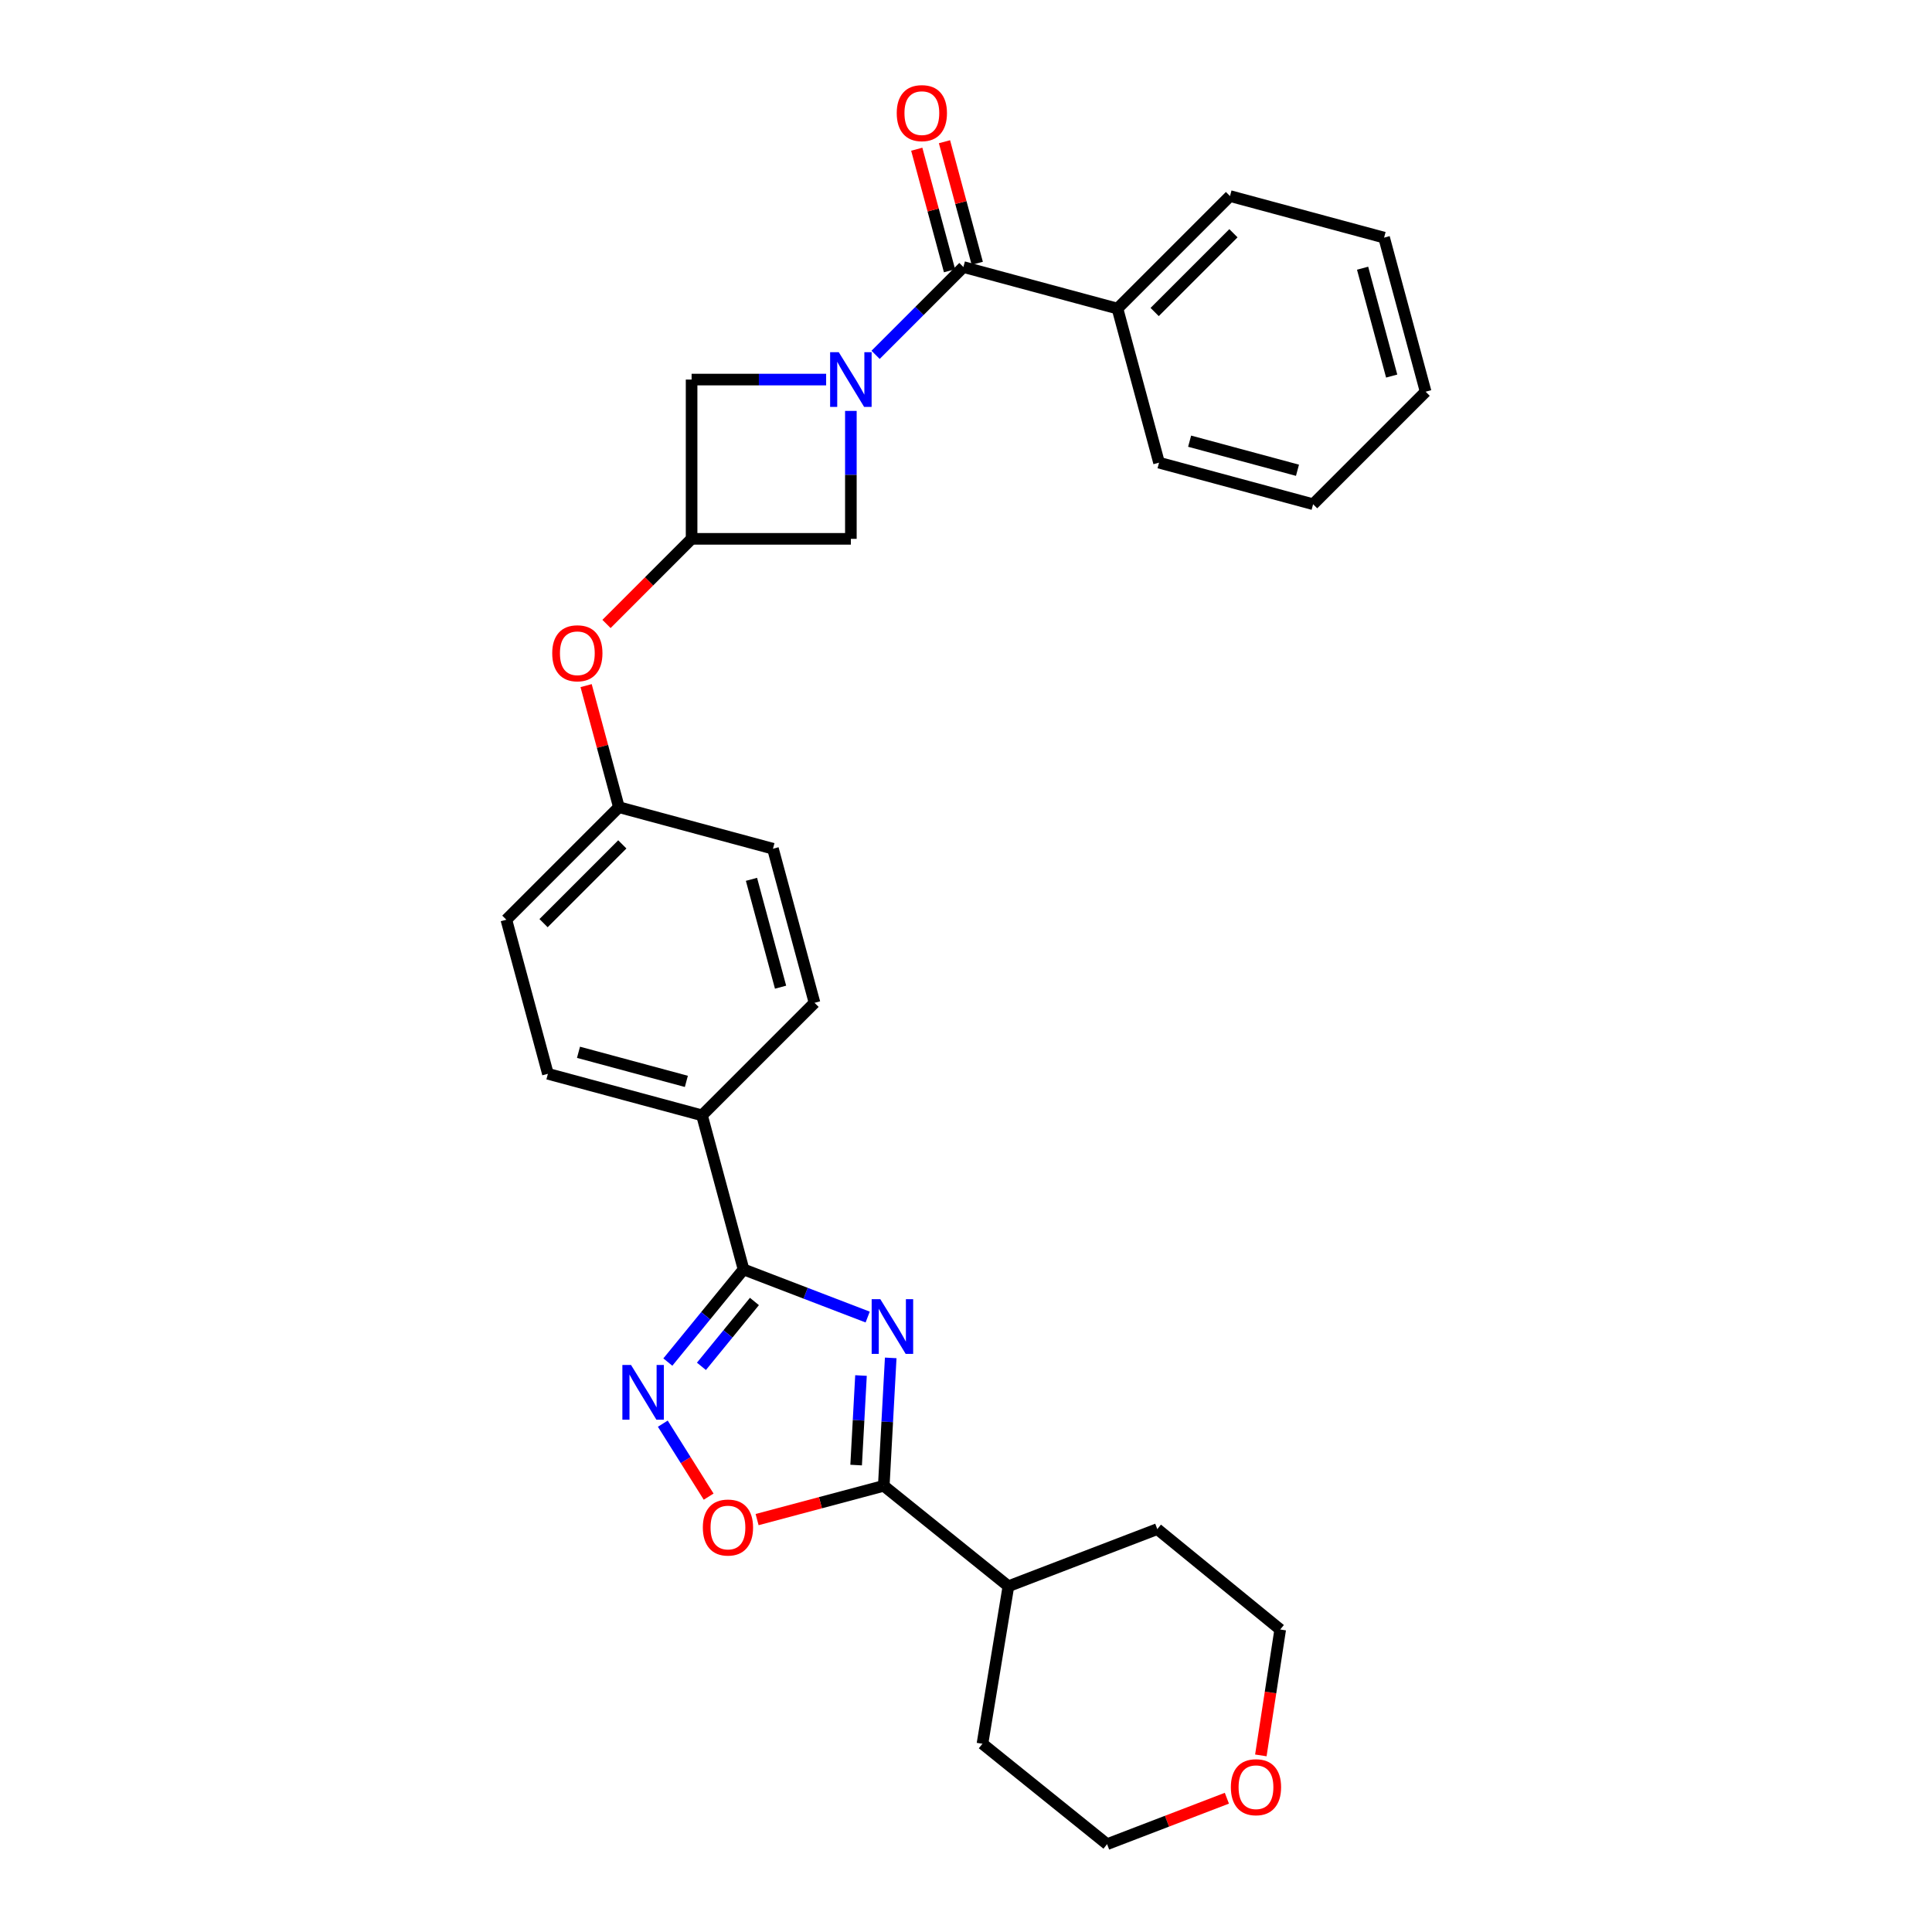 <?xml version='1.0' encoding='iso-8859-1'?>
<svg version='1.1' baseProfile='full'
              xmlns='http://www.w3.org/2000/svg'
                      xmlns:rdkit='http://www.rdkit.org/xml'
                      xmlns:xlink='http://www.w3.org/1999/xlink'
                  xml:space='preserve'
width='1000px' height='1000px' viewBox='0 0 1000 1000'>
<!-- END OF HEADER -->
<rect style='opacity:1.0;fill:#FFFFFF;stroke:none' width='1000' height='1000' x='0' y='0'> </rect>
<path class='bond-0' d='M 449.11,681.704 L 416.983,669.375' style='fill:none;fill-rule:evenodd;stroke:#0000FF;stroke-width:6px;stroke-linecap:butt;stroke-linejoin:miter;stroke-opacity:1' />
<path class='bond-0' d='M 416.983,669.375 L 384.857,657.046' style='fill:none;fill-rule:evenodd;stroke:#000000;stroke-width:6px;stroke-linecap:butt;stroke-linejoin:miter;stroke-opacity:1' />
<path class='bond-1' d='M 461.033,702.842 L 459.235,735.951' style='fill:none;fill-rule:evenodd;stroke:#0000FF;stroke-width:6px;stroke-linecap:butt;stroke-linejoin:miter;stroke-opacity:1' />
<path class='bond-1' d='M 459.235,735.951 L 457.437,769.059' style='fill:none;fill-rule:evenodd;stroke:#000000;stroke-width:6px;stroke-linecap:butt;stroke-linejoin:miter;stroke-opacity:1' />
<path class='bond-1' d='M 445.65,711.969 L 444.392,735.145' style='fill:none;fill-rule:evenodd;stroke:#0000FF;stroke-width:6px;stroke-linecap:butt;stroke-linejoin:miter;stroke-opacity:1' />
<path class='bond-1' d='M 444.392,735.145 L 443.134,758.321' style='fill:none;fill-rule:evenodd;stroke:#000000;stroke-width:6px;stroke-linecap:butt;stroke-linejoin:miter;stroke-opacity:1' />
<path class='bond-2' d='M 440.409,212.685 L 440.409,245.795' style='fill:none;fill-rule:evenodd;stroke:#0000FF;stroke-width:6px;stroke-linecap:butt;stroke-linejoin:miter;stroke-opacity:1' />
<path class='bond-2' d='M 440.409,245.795 L 440.409,278.905' style='fill:none;fill-rule:evenodd;stroke:#000000;stroke-width:6px;stroke-linecap:butt;stroke-linejoin:miter;stroke-opacity:1' />
<path class='bond-3' d='M 453.208,183.665 L 475.931,160.942' style='fill:none;fill-rule:evenodd;stroke:#0000FF;stroke-width:6px;stroke-linecap:butt;stroke-linejoin:miter;stroke-opacity:1' />
<path class='bond-3' d='M 475.931,160.942 L 498.654,138.219' style='fill:none;fill-rule:evenodd;stroke:#000000;stroke-width:6px;stroke-linecap:butt;stroke-linejoin:miter;stroke-opacity:1' />
<path class='bond-4' d='M 427.608,196.464 L 392.788,196.464' style='fill:none;fill-rule:evenodd;stroke:#0000FF;stroke-width:6px;stroke-linecap:butt;stroke-linejoin:miter;stroke-opacity:1' />
<path class='bond-4' d='M 392.788,196.464 L 357.968,196.464' style='fill:none;fill-rule:evenodd;stroke:#000000;stroke-width:6px;stroke-linecap:butt;stroke-linejoin:miter;stroke-opacity:1' />
<path class='bond-5' d='M 384.857,657.046 L 365.265,681.026' style='fill:none;fill-rule:evenodd;stroke:#000000;stroke-width:6px;stroke-linecap:butt;stroke-linejoin:miter;stroke-opacity:1' />
<path class='bond-5' d='M 365.265,681.026 L 345.674,705.006' style='fill:none;fill-rule:evenodd;stroke:#0000FF;stroke-width:6px;stroke-linecap:butt;stroke-linejoin:miter;stroke-opacity:1' />
<path class='bond-5' d='M 390.491,673.644 L 376.777,690.431' style='fill:none;fill-rule:evenodd;stroke:#000000;stroke-width:6px;stroke-linecap:butt;stroke-linejoin:miter;stroke-opacity:1' />
<path class='bond-5' d='M 376.777,690.431 L 363.063,707.217' style='fill:none;fill-rule:evenodd;stroke:#0000FF;stroke-width:6px;stroke-linecap:butt;stroke-linejoin:miter;stroke-opacity:1' />
<path class='bond-6' d='M 384.857,657.046 L 363.352,577.297' style='fill:none;fill-rule:evenodd;stroke:#000000;stroke-width:6px;stroke-linecap:butt;stroke-linejoin:miter;stroke-opacity:1' />
<path class='bond-7' d='M 457.437,769.059 L 424.656,777.8' style='fill:none;fill-rule:evenodd;stroke:#000000;stroke-width:6px;stroke-linecap:butt;stroke-linejoin:miter;stroke-opacity:1' />
<path class='bond-7' d='M 424.656,777.8 L 391.875,786.541' style='fill:none;fill-rule:evenodd;stroke:#FF0000;stroke-width:6px;stroke-linecap:butt;stroke-linejoin:miter;stroke-opacity:1' />
<path class='bond-8' d='M 457.437,769.059 L 521.95,821.028' style='fill:none;fill-rule:evenodd;stroke:#000000;stroke-width:6px;stroke-linecap:butt;stroke-linejoin:miter;stroke-opacity:1' />
<path class='bond-9' d='M 343.071,736.89 L 354.934,755.774' style='fill:none;fill-rule:evenodd;stroke:#0000FF;stroke-width:6px;stroke-linecap:butt;stroke-linejoin:miter;stroke-opacity:1' />
<path class='bond-9' d='M 354.934,755.774 L 366.797,774.659' style='fill:none;fill-rule:evenodd;stroke:#FF0000;stroke-width:6px;stroke-linecap:butt;stroke-linejoin:miter;stroke-opacity:1' />
<path class='bond-10' d='M 505.83,136.284 L 497.346,104.822' style='fill:none;fill-rule:evenodd;stroke:#000000;stroke-width:6px;stroke-linecap:butt;stroke-linejoin:miter;stroke-opacity:1' />
<path class='bond-10' d='M 497.346,104.822 L 488.863,73.36' style='fill:none;fill-rule:evenodd;stroke:#FF0000;stroke-width:6px;stroke-linecap:butt;stroke-linejoin:miter;stroke-opacity:1' />
<path class='bond-10' d='M 491.478,140.154 L 482.994,108.692' style='fill:none;fill-rule:evenodd;stroke:#000000;stroke-width:6px;stroke-linecap:butt;stroke-linejoin:miter;stroke-opacity:1' />
<path class='bond-10' d='M 482.994,108.692 L 474.51,77.23' style='fill:none;fill-rule:evenodd;stroke:#FF0000;stroke-width:6px;stroke-linecap:butt;stroke-linejoin:miter;stroke-opacity:1' />
<path class='bond-11' d='M 498.654,138.219 L 578.403,159.723' style='fill:none;fill-rule:evenodd;stroke:#000000;stroke-width:6px;stroke-linecap:butt;stroke-linejoin:miter;stroke-opacity:1' />
<path class='bond-12' d='M 357.968,278.905 L 335.945,300.931' style='fill:none;fill-rule:evenodd;stroke:#000000;stroke-width:6px;stroke-linecap:butt;stroke-linejoin:miter;stroke-opacity:1' />
<path class='bond-12' d='M 335.945,300.931 L 313.922,322.957' style='fill:none;fill-rule:evenodd;stroke:#FF0000;stroke-width:6px;stroke-linecap:butt;stroke-linejoin:miter;stroke-opacity:1' />
<path class='bond-13' d='M 357.968,278.905 L 357.968,196.464' style='fill:none;fill-rule:evenodd;stroke:#000000;stroke-width:6px;stroke-linecap:butt;stroke-linejoin:miter;stroke-opacity:1' />
<path class='bond-14' d='M 357.968,278.905 L 440.409,278.905' style='fill:none;fill-rule:evenodd;stroke:#000000;stroke-width:6px;stroke-linecap:butt;stroke-linejoin:miter;stroke-opacity:1' />
<path class='bond-15' d='M 363.352,577.297 L 283.595,555.792' style='fill:none;fill-rule:evenodd;stroke:#000000;stroke-width:6px;stroke-linecap:butt;stroke-linejoin:miter;stroke-opacity:1' />
<path class='bond-15' d='M 355.258,559.719 L 299.428,544.666' style='fill:none;fill-rule:evenodd;stroke:#000000;stroke-width:6px;stroke-linecap:butt;stroke-linejoin:miter;stroke-opacity:1' />
<path class='bond-16' d='M 363.352,577.297 L 421.597,519.052' style='fill:none;fill-rule:evenodd;stroke:#000000;stroke-width:6px;stroke-linecap:butt;stroke-linejoin:miter;stroke-opacity:1' />
<path class='bond-17' d='M 578.403,159.723 L 636.648,101.479' style='fill:none;fill-rule:evenodd;stroke:#000000;stroke-width:6px;stroke-linecap:butt;stroke-linejoin:miter;stroke-opacity:1' />
<path class='bond-17' d='M 597.65,161.497 L 638.422,120.726' style='fill:none;fill-rule:evenodd;stroke:#000000;stroke-width:6px;stroke-linecap:butt;stroke-linejoin:miter;stroke-opacity:1' />
<path class='bond-18' d='M 578.403,159.723 L 599.915,239.48' style='fill:none;fill-rule:evenodd;stroke:#000000;stroke-width:6px;stroke-linecap:butt;stroke-linejoin:miter;stroke-opacity:1' />
<path class='bond-19' d='M 303.368,354.875 L 311.852,386.337' style='fill:none;fill-rule:evenodd;stroke:#FF0000;stroke-width:6px;stroke-linecap:butt;stroke-linejoin:miter;stroke-opacity:1' />
<path class='bond-19' d='M 311.852,386.337 L 320.336,417.799' style='fill:none;fill-rule:evenodd;stroke:#000000;stroke-width:6px;stroke-linecap:butt;stroke-linejoin:miter;stroke-opacity:1' />
<path class='bond-20' d='M 521.95,821.028 L 508.514,902.577' style='fill:none;fill-rule:evenodd;stroke:#000000;stroke-width:6px;stroke-linecap:butt;stroke-linejoin:miter;stroke-opacity:1' />
<path class='bond-21' d='M 521.95,821.028 L 599.015,791.464' style='fill:none;fill-rule:evenodd;stroke:#000000;stroke-width:6px;stroke-linecap:butt;stroke-linejoin:miter;stroke-opacity:1' />
<path class='bond-22' d='M 652.612,908.591 L 657.624,876.011' style='fill:none;fill-rule:evenodd;stroke:#FF0000;stroke-width:6px;stroke-linecap:butt;stroke-linejoin:miter;stroke-opacity:1' />
<path class='bond-22' d='M 657.624,876.011 L 662.636,843.432' style='fill:none;fill-rule:evenodd;stroke:#000000;stroke-width:6px;stroke-linecap:butt;stroke-linejoin:miter;stroke-opacity:1' />
<path class='bond-23' d='M 635.028,930.753 L 604.028,942.649' style='fill:none;fill-rule:evenodd;stroke:#FF0000;stroke-width:6px;stroke-linecap:butt;stroke-linejoin:miter;stroke-opacity:1' />
<path class='bond-23' d='M 604.028,942.649 L 573.027,954.545' style='fill:none;fill-rule:evenodd;stroke:#000000;stroke-width:6px;stroke-linecap:butt;stroke-linejoin:miter;stroke-opacity:1' />
<path class='bond-24' d='M 283.595,555.792 L 262.091,476.043' style='fill:none;fill-rule:evenodd;stroke:#000000;stroke-width:6px;stroke-linecap:butt;stroke-linejoin:miter;stroke-opacity:1' />
<path class='bond-25' d='M 421.597,519.052 L 400.085,439.303' style='fill:none;fill-rule:evenodd;stroke:#000000;stroke-width:6px;stroke-linecap:butt;stroke-linejoin:miter;stroke-opacity:1' />
<path class='bond-25' d='M 404.019,510.961 L 388.96,455.137' style='fill:none;fill-rule:evenodd;stroke:#000000;stroke-width:6px;stroke-linecap:butt;stroke-linejoin:miter;stroke-opacity:1' />
<path class='bond-26' d='M 320.336,417.799 L 400.085,439.303' style='fill:none;fill-rule:evenodd;stroke:#000000;stroke-width:6px;stroke-linecap:butt;stroke-linejoin:miter;stroke-opacity:1' />
<path class='bond-27' d='M 320.336,417.799 L 262.091,476.043' style='fill:none;fill-rule:evenodd;stroke:#000000;stroke-width:6px;stroke-linecap:butt;stroke-linejoin:miter;stroke-opacity:1' />
<path class='bond-27' d='M 322.11,437.046 L 281.339,477.818' style='fill:none;fill-rule:evenodd;stroke:#000000;stroke-width:6px;stroke-linecap:butt;stroke-linejoin:miter;stroke-opacity:1' />
<path class='bond-28' d='M 573.027,954.545 L 508.514,902.577' style='fill:none;fill-rule:evenodd;stroke:#000000;stroke-width:6px;stroke-linecap:butt;stroke-linejoin:miter;stroke-opacity:1' />
<path class='bond-29' d='M 662.636,843.432 L 599.015,791.464' style='fill:none;fill-rule:evenodd;stroke:#000000;stroke-width:6px;stroke-linecap:butt;stroke-linejoin:miter;stroke-opacity:1' />
<path class='bond-30' d='M 636.648,101.479 L 716.405,122.991' style='fill:none;fill-rule:evenodd;stroke:#000000;stroke-width:6px;stroke-linecap:butt;stroke-linejoin:miter;stroke-opacity:1' />
<path class='bond-31' d='M 599.915,239.48 L 679.664,260.985' style='fill:none;fill-rule:evenodd;stroke:#000000;stroke-width:6px;stroke-linecap:butt;stroke-linejoin:miter;stroke-opacity:1' />
<path class='bond-31' d='M 615.748,228.354 L 671.572,243.407' style='fill:none;fill-rule:evenodd;stroke:#000000;stroke-width:6px;stroke-linecap:butt;stroke-linejoin:miter;stroke-opacity:1' />
<path class='bond-32' d='M 679.664,260.985 L 737.909,202.74' style='fill:none;fill-rule:evenodd;stroke:#000000;stroke-width:6px;stroke-linecap:butt;stroke-linejoin:miter;stroke-opacity:1' />
<path class='bond-33' d='M 716.405,122.991 L 737.909,202.74' style='fill:none;fill-rule:evenodd;stroke:#000000;stroke-width:6px;stroke-linecap:butt;stroke-linejoin:miter;stroke-opacity:1' />
<path class='bond-33' d='M 705.278,138.823 L 720.331,194.648' style='fill:none;fill-rule:evenodd;stroke:#000000;stroke-width:6px;stroke-linecap:butt;stroke-linejoin:miter;stroke-opacity:1' />
<path  class='atom-0' d='M 455.653 672.458
L 464.933 687.458
Q 465.853 688.938, 467.333 691.618
Q 468.813 694.298, 468.893 694.458
L 468.893 672.458
L 472.653 672.458
L 472.653 700.778
L 468.773 700.778
L 458.813 684.378
Q 457.653 682.458, 456.413 680.258
Q 455.213 678.058, 454.853 677.378
L 454.853 700.778
L 451.173 700.778
L 451.173 672.458
L 455.653 672.458
' fill='#0000FF'/>
<path  class='atom-1' d='M 434.149 182.304
L 443.429 197.304
Q 444.349 198.784, 445.829 201.464
Q 447.309 204.144, 447.389 204.304
L 447.389 182.304
L 451.149 182.304
L 451.149 210.624
L 447.269 210.624
L 437.309 194.224
Q 436.149 192.304, 434.909 190.104
Q 433.709 187.904, 433.349 187.224
L 433.349 210.624
L 429.669 210.624
L 429.669 182.304
L 434.149 182.304
' fill='#0000FF'/>
<path  class='atom-4' d='M 326.62 706.506
L 335.9 721.506
Q 336.82 722.986, 338.3 725.666
Q 339.78 728.346, 339.86 728.506
L 339.86 706.506
L 343.62 706.506
L 343.62 734.826
L 339.74 734.826
L 329.78 718.426
Q 328.62 716.506, 327.38 714.306
Q 326.18 712.106, 325.82 711.426
L 325.82 734.826
L 322.14 734.826
L 322.14 706.506
L 326.62 706.506
' fill='#0000FF'/>
<path  class='atom-6' d='M 363.788 790.643
Q 363.788 783.843, 367.148 780.043
Q 370.508 776.243, 376.788 776.243
Q 383.068 776.243, 386.428 780.043
Q 389.788 783.843, 389.788 790.643
Q 389.788 797.523, 386.388 801.443
Q 382.988 805.323, 376.788 805.323
Q 370.548 805.323, 367.148 801.443
Q 363.788 797.563, 363.788 790.643
M 376.788 802.123
Q 381.108 802.123, 383.428 799.243
Q 385.788 796.323, 385.788 790.643
Q 385.788 785.083, 383.428 782.283
Q 381.108 779.443, 376.788 779.443
Q 372.468 779.443, 370.108 782.243
Q 367.788 785.043, 367.788 790.643
Q 367.788 796.363, 370.108 799.243
Q 372.468 802.123, 376.788 802.123
' fill='#FF0000'/>
<path  class='atom-11' d='M 464.15 58.55
Q 464.15 51.75, 467.51 47.95
Q 470.87 44.15, 477.15 44.15
Q 483.43 44.15, 486.79 47.95
Q 490.15 51.75, 490.15 58.55
Q 490.15 65.43, 486.75 69.35
Q 483.35 73.23, 477.15 73.23
Q 470.91 73.23, 467.51 69.35
Q 464.15 65.47, 464.15 58.55
M 477.15 70.03
Q 481.47 70.03, 483.79 67.15
Q 486.15 64.23, 486.15 58.55
Q 486.15 52.99, 483.79 50.19
Q 481.47 47.35, 477.15 47.35
Q 472.83 47.35, 470.47 50.15
Q 468.15 52.95, 468.15 58.55
Q 468.15 64.27, 470.47 67.15
Q 472.83 70.03, 477.15 70.03
' fill='#FF0000'/>
<path  class='atom-13' d='M 285.831 338.13
Q 285.831 331.33, 289.191 327.53
Q 292.551 323.73, 298.831 323.73
Q 305.111 323.73, 308.471 327.53
Q 311.831 331.33, 311.831 338.13
Q 311.831 345.01, 308.431 348.93
Q 305.031 352.81, 298.831 352.81
Q 292.591 352.81, 289.191 348.93
Q 285.831 345.05, 285.831 338.13
M 298.831 349.61
Q 303.151 349.61, 305.471 346.73
Q 307.831 343.81, 307.831 338.13
Q 307.831 332.57, 305.471 329.77
Q 303.151 326.93, 298.831 326.93
Q 294.511 326.93, 292.151 329.73
Q 289.831 332.53, 289.831 338.13
Q 289.831 343.85, 292.151 346.73
Q 294.511 349.61, 298.831 349.61
' fill='#FF0000'/>
<path  class='atom-15' d='M 637.092 925.053
Q 637.092 918.253, 640.452 914.453
Q 643.812 910.653, 650.092 910.653
Q 656.372 910.653, 659.732 914.453
Q 663.092 918.253, 663.092 925.053
Q 663.092 931.933, 659.692 935.853
Q 656.292 939.733, 650.092 939.733
Q 643.852 939.733, 640.452 935.853
Q 637.092 931.973, 637.092 925.053
M 650.092 936.533
Q 654.412 936.533, 656.732 933.653
Q 659.092 930.733, 659.092 925.053
Q 659.092 919.493, 656.732 916.693
Q 654.412 913.853, 650.092 913.853
Q 645.772 913.853, 643.412 916.653
Q 641.092 919.453, 641.092 925.053
Q 641.092 930.773, 643.412 933.653
Q 645.772 936.533, 650.092 936.533
' fill='#FF0000'/>
</svg>
